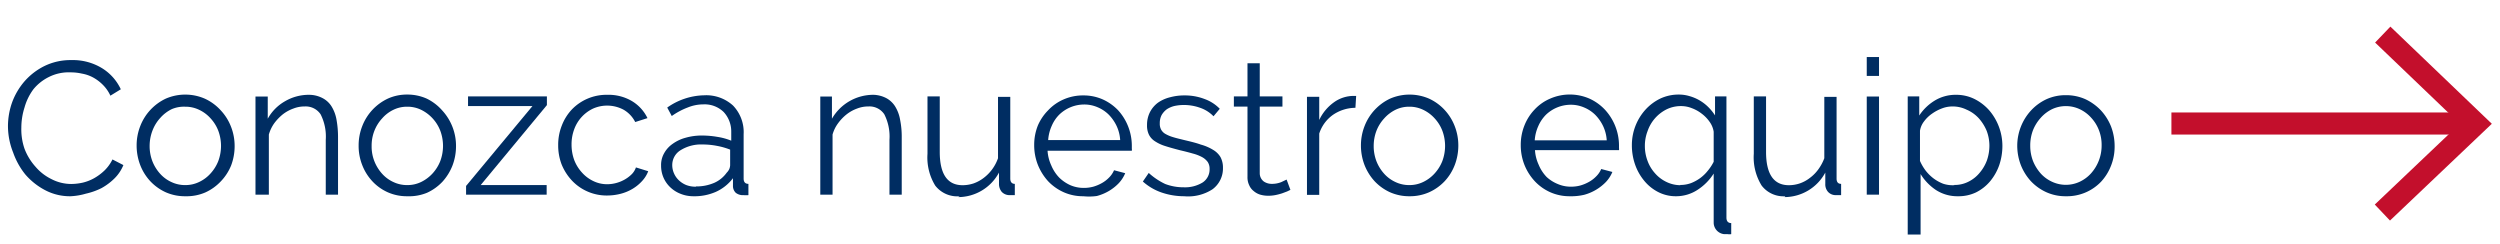 <svg xmlns="http://www.w3.org/2000/svg" xmlns:xlink="http://www.w3.org/1999/xlink" viewBox="0 0 203.83 19.87"><defs><style>.cls-1,.cls-5{fill:none;}.cls-2{isolation:isolate;}.cls-3{fill:#002d62;}.cls-4{clip-path:url(#clip-path);}.cls-5{stroke:#c30f2c;stroke-miterlimit:10;stroke-width:1.8px;}</style><clipPath id="clip-path"><rect class="cls-1" x="172.07" y="-0.07" width="32.84" height="21.18"/></clipPath></defs><g id="Layer_1_copy" data-name="Layer 1 copy"><g class="cls-2"><g class="cls-2"><path class="cls-3" d="M.65,10.34a5.82,5.82,0,0,1,.34-2A5.56,5.56,0,0,1,2,6.63,5.25,5.25,0,0,1,3.63,5.38,4.83,4.83,0,0,1,5.82,4.9a4.55,4.55,0,0,1,2.5.66A4,4,0,0,1,9.85,7.28L9,7.8a3,3,0,0,0-.63-.9,3.46,3.46,0,0,0-.81-.6A3,3,0,0,0,6.67,6a4.09,4.09,0,0,0-.91-.1A3.59,3.59,0,0,0,4,6.27a3.8,3.8,0,0,0-1.27,1A4.51,4.51,0,0,0,2,8.76a5.45,5.45,0,0,0-.26,1.64A4.83,4.83,0,0,0,2,12.13,4.67,4.67,0,0,0,2.9,13.6a4,4,0,0,0,1.29,1A3.51,3.51,0,0,0,5.81,15a4.45,4.45,0,0,0,.94-.11,3.61,3.61,0,0,0,.94-.37,4.19,4.19,0,0,0,.84-.63A3.28,3.28,0,0,0,9.17,13l.89.46a3.26,3.26,0,0,1-.73,1.09,4.8,4.8,0,0,1-1.06.79A5.52,5.52,0,0,1,7,15.79,5.24,5.24,0,0,1,5.75,16a4.32,4.32,0,0,1-2.06-.49,5.5,5.5,0,0,1-1.62-1.28,6,6,0,0,1-1-1.8A5.84,5.84,0,0,1,.65,10.34Z"/><path class="cls-3" d="M15.1,16a3.85,3.85,0,0,1-1.6-.33,4,4,0,0,1-1.25-.9,4.08,4.08,0,0,1-.82-1.32,4.43,4.43,0,0,1-.29-1.58,4.29,4.29,0,0,1,.3-1.6,4.11,4.11,0,0,1,2.08-2.23,4,4,0,0,1,3.17,0A4,4,0,0,1,18,9a4.1,4.1,0,0,1,.83,1.32,4.29,4.29,0,0,1,.3,1.6,4.43,4.43,0,0,1-.29,1.58A4.08,4.08,0,0,1,18,14.79a4,4,0,0,1-1.26.9A3.86,3.86,0,0,1,15.1,16ZM12.2,11.9a3.44,3.44,0,0,0,.23,1.26,3.35,3.35,0,0,0,.62,1,2.79,2.79,0,0,0,.92.68,2.59,2.59,0,0,0,1.13.25,2.56,2.56,0,0,0,1.13-.25,2.9,2.9,0,0,0,.93-.69,3.28,3.28,0,0,0,.63-1,3.54,3.54,0,0,0,0-2.51,3.17,3.17,0,0,0-.63-1,2.9,2.9,0,0,0-.93-.69,2.56,2.56,0,0,0-1.13-.25A2.52,2.52,0,0,0,14,8.9a3,3,0,0,0-.92.7,3.22,3.22,0,0,0-.63,1A3.48,3.48,0,0,0,12.2,11.9Z"/><path class="cls-3" d="M27.56,15.87h-1V11.4a4,4,0,0,0-.42-2.08,1.46,1.46,0,0,0-1.3-.64,2.46,2.46,0,0,0-.92.17,3.13,3.13,0,0,0-.86.47,4,4,0,0,0-.7.73,3,3,0,0,0-.44.92v4.9H20.83v-8h1V9.68a3.67,3.67,0,0,1,1.4-1.42,3.83,3.83,0,0,1,2-.53A2.38,2.38,0,0,1,26.3,8a1.89,1.89,0,0,1,.74.69,3.05,3.05,0,0,1,.4,1.09,7.87,7.87,0,0,1,.12,1.43Z"/><path class="cls-3" d="M33.2,16a3.82,3.82,0,0,1-1.6-.33,3.88,3.88,0,0,1-1.25-.9,4.08,4.08,0,0,1-.82-1.32,4.22,4.22,0,0,1-.29-1.58,4.29,4.29,0,0,1,.3-1.6,4.11,4.11,0,0,1,2.08-2.23,3.76,3.76,0,0,1,1.58-.33,3.84,3.84,0,0,1,1.59.33A4,4,0,0,1,36.05,9a4.26,4.26,0,0,1,1.13,2.92,4.43,4.43,0,0,1-.29,1.58,4.26,4.26,0,0,1-.82,1.32,4,4,0,0,1-1.26.9A3.86,3.86,0,0,1,33.2,16ZM30.3,11.9a3.25,3.25,0,0,0,.23,1.26,3.35,3.35,0,0,0,.62,1,2.79,2.79,0,0,0,.92.68,2.59,2.59,0,0,0,1.13.25,2.56,2.56,0,0,0,1.13-.25,3.13,3.13,0,0,0,.93-.69,3.28,3.28,0,0,0,.63-1,3.54,3.54,0,0,0,0-2.51,3.17,3.17,0,0,0-.63-1,3.13,3.13,0,0,0-.93-.69,2.56,2.56,0,0,0-1.13-.25,2.52,2.52,0,0,0-1.12.25,2.85,2.85,0,0,0-.92.7,3.22,3.22,0,0,0-.63,1A3.28,3.28,0,0,0,30.3,11.9Z"/><path class="cls-3" d="M38,15.16l5.41-6.51H38.16V7.86h6.43v.71l-5.4,6.52h5.38v.78H38Z"/><path class="cls-3" d="M45.51,11.84a4.23,4.23,0,0,1,.29-1.59,4,4,0,0,1,.82-1.32,3.92,3.92,0,0,1,2.9-1.2,3.74,3.74,0,0,1,2,.51,3.27,3.27,0,0,1,1.27,1.39l-1,.32a2.41,2.41,0,0,0-.94-1,2.84,2.84,0,0,0-2.49-.1,3,3,0,0,0-1.54,1.68,3.49,3.49,0,0,0-.22,1.27,3.63,3.63,0,0,0,.23,1.28,3.22,3.22,0,0,0,.63,1,2.9,2.9,0,0,0,.93.69,2.56,2.56,0,0,0,1.13.25,2.85,2.85,0,0,0,.76-.11,2.9,2.9,0,0,0,.7-.3,2.69,2.69,0,0,0,.55-.43,1.48,1.48,0,0,0,.32-.53l1,.31a2.43,2.43,0,0,1-.49.79,3.36,3.36,0,0,1-.76.63,3.7,3.7,0,0,1-1,.42,4.42,4.42,0,0,1-1.1.14,3.89,3.89,0,0,1-2.88-1.23,4.29,4.29,0,0,1-.84-1.33A4.36,4.36,0,0,1,45.51,11.84Z"/><path class="cls-3" d="M56.51,16a2.76,2.76,0,0,1-1-.19,2.55,2.55,0,0,1-.85-.53,2.42,2.42,0,0,1-.56-.79,2.45,2.45,0,0,1-.2-1,1.92,1.92,0,0,1,.25-1,2.26,2.26,0,0,1,.69-.76,3.25,3.25,0,0,1,1.06-.5,4.79,4.79,0,0,1,1.35-.18,7.52,7.52,0,0,1,1.24.11,5,5,0,0,1,1.13.31v-.73A2.33,2.33,0,0,0,59,9.13a2.23,2.23,0,0,0-1.66-.62,3.4,3.4,0,0,0-1.26.25,5.78,5.78,0,0,0-1.31.7l-.37-.69a5.39,5.39,0,0,1,3-1,3.24,3.24,0,0,1,2.37.84,3.13,3.13,0,0,1,.86,2.34v3.61c0,.28.13.43.39.43v.92a2.51,2.51,0,0,1-.4,0,.93.93,0,0,1-.63-.19.76.76,0,0,1-.23-.56l0-.63a3.61,3.61,0,0,1-1.39,1.11A4.33,4.33,0,0,1,56.51,16Zm.24-.8a3.65,3.65,0,0,0,1.5-.3,2.49,2.49,0,0,0,1-.82,1,1,0,0,0,.21-.3.92.92,0,0,0,.07-.3V12.2a5.68,5.68,0,0,0-1.09-.31,6.12,6.12,0,0,0-1.14-.11,3.16,3.16,0,0,0-1.8.46,1.41,1.41,0,0,0-.69,1.22,1.65,1.65,0,0,0,.15.69,1.69,1.69,0,0,0,.4.56,1.92,1.92,0,0,0,.6.38A2.11,2.11,0,0,0,56.75,15.22Z"/><path class="cls-3" d="M73.52,15.87h-1V11.4a4,4,0,0,0-.42-2.08,1.45,1.45,0,0,0-1.3-.64,2.49,2.49,0,0,0-.92.17,3.07,3.07,0,0,0-.85.47,3.73,3.73,0,0,0-.7.73,2.81,2.81,0,0,0-.45.92v4.9h-1v-8h.95V9.68a3.89,3.89,0,0,1,3.4-1.95A2.41,2.41,0,0,1,72.26,8a1.93,1.93,0,0,1,.73.69,3.05,3.05,0,0,1,.4,1.09,7,7,0,0,1,.13,1.43Z"/><path class="cls-3" d="M78.25,16a2.27,2.27,0,0,1-2-.87,4.38,4.38,0,0,1-.63-2.59V7.86h1v4.52c0,1.81.62,2.72,1.86,2.72a2.85,2.85,0,0,0,.91-.15,3,3,0,0,0,.82-.45,3.42,3.42,0,0,0,1.16-1.6v-5h1v6.66c0,.28.13.43.37.43v.92l-.3,0h-.16a.87.87,0,0,1-.6-.26,1,1,0,0,1-.23-.66v-.92a3.79,3.79,0,0,1-3.33,2Z"/><path class="cls-3" d="M88.33,16a3.86,3.86,0,0,1-1.61-.33,4,4,0,0,1-1.27-.9,4.45,4.45,0,0,1-.83-1.33,4.36,4.36,0,0,1-.3-1.62,4.24,4.24,0,0,1,.3-1.59A4,4,0,0,1,85.45,9a3.79,3.79,0,0,1,1.26-.89,3.92,3.92,0,0,1,1.6-.33,3.86,3.86,0,0,1,1.61.33A4,4,0,0,1,91.17,9a4.32,4.32,0,0,1,1.11,2.88v.24a.54.54,0,0,1,0,.17H85.41a3.31,3.31,0,0,0,.3,1.19,3.2,3.2,0,0,0,.65,1,3.13,3.13,0,0,0,.91.62,2.74,2.74,0,0,0,1.1.22,2.91,2.91,0,0,0,.77-.1,3.22,3.22,0,0,0,.71-.3,2.51,2.51,0,0,0,.58-.45,1.87,1.87,0,0,0,.4-.59l.91.24a2.67,2.67,0,0,1-.52.81,3.77,3.77,0,0,1-.79.63,3.92,3.92,0,0,1-1,.42A4.58,4.58,0,0,1,88.33,16Zm3-4.58a3.15,3.15,0,0,0-.3-1.17,3.39,3.39,0,0,0-.65-.92,2.87,2.87,0,0,0-.9-.59,2.74,2.74,0,0,0-1.1-.22,2.94,2.94,0,0,0-2,.81,2.89,2.89,0,0,0-.63.93,3.36,3.36,0,0,0-.29,1.16Z"/><path class="cls-3" d="M96.55,16a5.66,5.66,0,0,1-1.83-.3,4.44,4.44,0,0,1-1.54-.9l.48-.7A5.4,5.4,0,0,0,95,15a4.16,4.16,0,0,0,1.5.27,2.74,2.74,0,0,0,1.55-.39,1.27,1.27,0,0,0,.57-1.11,1,1,0,0,0-.15-.56,1.41,1.41,0,0,0-.46-.4,3.36,3.36,0,0,0-.75-.29q-.45-.13-1.05-.27c-.46-.12-.86-.23-1.2-.34a3.29,3.29,0,0,1-.84-.39,1.38,1.38,0,0,1-.49-.53,1.68,1.68,0,0,1-.16-.79,2.27,2.27,0,0,1,.24-1.06,2.24,2.24,0,0,1,.64-.76,2.93,2.93,0,0,1,1-.45,4.34,4.34,0,0,1,1.16-.15,4.47,4.47,0,0,1,1.67.3,3.23,3.23,0,0,1,1.22.79l-.51.61a2.75,2.75,0,0,0-1.09-.69,3.9,3.9,0,0,0-1.32-.23,3.64,3.64,0,0,0-.77.08,2,2,0,0,0-.63.27,1.58,1.58,0,0,0-.42.47,1.41,1.41,0,0,0-.15.67,1,1,0,0,0,.11.52.9.9,0,0,0,.35.35,2.82,2.82,0,0,0,.62.26c.25.08.56.15.92.24.51.12,1,.24,1.35.37a3.81,3.81,0,0,1,1,.43,1.7,1.7,0,0,1,.6.59,1.8,1.8,0,0,1,.2.87,2.11,2.11,0,0,1-.85,1.75A3.64,3.64,0,0,1,96.55,16Z"/><path class="cls-3" d="M105.21,15.48l-.27.13-.4.15a5,5,0,0,1-.53.14,3,3,0,0,1-.61.06,2.32,2.32,0,0,1-.65-.09,1.44,1.44,0,0,1-.53-.29,1.19,1.19,0,0,1-.37-.48,1.45,1.45,0,0,1-.14-.68V8.69H100.6V7.86h1.11V5.16h1v2.7h1.85v.83h-1.85v5.44a.84.84,0,0,0,.32.66,1.14,1.14,0,0,0,.65.2,2.05,2.05,0,0,0,.78-.14l.44-.21Z"/><path class="cls-3" d="M110.51,8.79a3.27,3.27,0,0,0-1.84.58,3,3,0,0,0-1.11,1.52v5h-1v-8h1V9.78a3.72,3.72,0,0,1,1.2-1.44,2.76,2.76,0,0,1,1.61-.52h.2Z"/><path class="cls-3" d="M114.92,16a3.85,3.85,0,0,1-1.6-.33,4,4,0,0,1-1.25-.9,4.26,4.26,0,0,1-.82-1.32,4.43,4.43,0,0,1-.29-1.58,4.29,4.29,0,0,1,.3-1.6,4.11,4.11,0,0,1,2.08-2.23,4,4,0,0,1,3.17,0,4,4,0,0,1,1.26.91,4.1,4.1,0,0,1,.83,1.32,4.29,4.29,0,0,1,.3,1.6,4.43,4.43,0,0,1-.29,1.58,4.08,4.08,0,0,1-.82,1.32,4,4,0,0,1-1.26.9A3.86,3.86,0,0,1,114.92,16ZM112,11.9a3.44,3.44,0,0,0,.23,1.26,3.35,3.35,0,0,0,.62,1,2.79,2.79,0,0,0,.92.68,2.59,2.59,0,0,0,1.13.25,2.56,2.56,0,0,0,1.13-.25,3,3,0,0,0,.93-.69,3.28,3.28,0,0,0,.63-1,3.54,3.54,0,0,0,0-2.51,3.17,3.17,0,0,0-.63-1,3,3,0,0,0-.93-.69,2.56,2.56,0,0,0-1.13-.25,2.52,2.52,0,0,0-1.12.25,3,3,0,0,0-.92.7,3.22,3.22,0,0,0-.63,1A3.48,3.48,0,0,0,112,11.9Z"/><path class="cls-3" d="M128,16a3.86,3.86,0,0,1-1.61-.33,3.92,3.92,0,0,1-1.26-.9,4.29,4.29,0,0,1-.84-1.33,4.36,4.36,0,0,1-.3-1.62,4.24,4.24,0,0,1,.3-1.59,4,4,0,0,1,.83-1.3,3.73,3.73,0,0,1,1.27-.89,4,4,0,0,1,3.2,0,4,4,0,0,1,1.25.89A4.32,4.32,0,0,1,132,11.83v.24a.54.54,0,0,1,0,.17h-6.85a3.31,3.31,0,0,0,.3,1.19,3.2,3.2,0,0,0,.65,1A3,3,0,0,0,127,15a2.66,2.66,0,0,0,1.09.22,2.86,2.86,0,0,0,.77-.1,3.22,3.22,0,0,0,.71-.3,2.51,2.51,0,0,0,.58-.45,1.87,1.87,0,0,0,.4-.59l.91.24a2.67,2.67,0,0,1-.52.81,3.88,3.88,0,0,1-1.77,1.05A4.58,4.58,0,0,1,128,16ZM131,11.44a3.15,3.15,0,0,0-.3-1.17,3.39,3.39,0,0,0-.65-.92,2.87,2.87,0,0,0-.9-.59,2.74,2.74,0,0,0-1.1-.22,2.94,2.94,0,0,0-2,.81,3.05,3.05,0,0,0-.63.93,3.36,3.36,0,0,0-.29,1.16Z"/><path class="cls-3" d="M136.68,16a3.13,3.13,0,0,1-1.48-.34,3.58,3.58,0,0,1-1.15-.93,4.25,4.25,0,0,1-.74-1.32,4.73,4.73,0,0,1-.26-1.56,4.3,4.3,0,0,1,1.1-2.9,4,4,0,0,1,1.21-.91,3.5,3.5,0,0,1,1.5-.33,3,3,0,0,1,.9.13,3.51,3.51,0,0,1,1.52.89,4,4,0,0,1,.55.68V7.86h.93v9.88q0,.44.39.45v.9a1,1,0,0,1-.3,0h-.28a.95.95,0,0,1-.85-.94v-4a4.34,4.34,0,0,1-1.35,1.35A3.2,3.2,0,0,1,136.68,16Zm.32-.92a2.49,2.49,0,0,0,.87-.15,3.4,3.4,0,0,0,.75-.41,3.2,3.2,0,0,0,.62-.6,3.83,3.83,0,0,0,.48-.73V10.74a1.86,1.86,0,0,0-.32-.79,2.91,2.91,0,0,0-.64-.67,3,3,0,0,0-.82-.46,2.33,2.33,0,0,0-.88-.17,2.63,2.63,0,0,0-1.19.27,3.11,3.11,0,0,0-1.54,1.77,3.31,3.31,0,0,0-.22,1.2,3.39,3.39,0,0,0,.22,1.23,3.06,3.06,0,0,0,.6,1,2.84,2.84,0,0,0,.91.7A2.63,2.63,0,0,0,137,15.1Z"/><path class="cls-3" d="M145.57,16a2.24,2.24,0,0,1-1.94-.87,4.37,4.37,0,0,1-.64-2.59V7.86h1v4.52c0,1.81.62,2.72,1.86,2.72a2.79,2.79,0,0,0,.9-.15,2.85,2.85,0,0,0,.82-.45,3.18,3.18,0,0,0,.68-.69,3.77,3.77,0,0,0,.49-.91v-5h1v6.66c0,.28.12.43.37.43v.92l-.3,0h-.16a.84.84,0,0,1-.6-.26.92.92,0,0,1-.23-.66v-.92a3.79,3.79,0,0,1-3.34,2Z"/><path class="cls-3" d="M152.2,6.19V4.65h1V6.19Zm0,9.68v-8h1v8Z"/><path class="cls-3" d="M159.63,16a3.2,3.2,0,0,1-1.79-.51,4.19,4.19,0,0,1-1.25-1.3v4.93h-1.05V7.86h.94V9.42a4,4,0,0,1,1.28-1.23,3.26,3.26,0,0,1,1.7-.46,3.33,3.33,0,0,1,1.52.34,4,4,0,0,1,1.2.92,4.47,4.47,0,0,1,1.08,2.88,4.92,4.92,0,0,1-.26,1.6,4.28,4.28,0,0,1-.75,1.32,3.59,3.59,0,0,1-1.15.9A3.3,3.3,0,0,1,159.63,16Zm-.29-.92a2.48,2.48,0,0,0,1.18-.28,2.76,2.76,0,0,0,.9-.73,3.35,3.35,0,0,0,.58-1,3.67,3.67,0,0,0,.2-1.19,3.4,3.4,0,0,0-.23-1.23,3.64,3.64,0,0,0-.63-1,2.89,2.89,0,0,0-1-.71,2.57,2.57,0,0,0-1.17-.26,2.35,2.35,0,0,0-.84.16,3.49,3.49,0,0,0-.81.43,2.78,2.78,0,0,0-.65.63,1.66,1.66,0,0,0-.33.76v2.46a3.81,3.81,0,0,0,.47.8,3.47,3.47,0,0,0,.64.63,3.3,3.3,0,0,0,.78.43A2.51,2.51,0,0,0,159.34,15.1Z"/><path class="cls-3" d="M168.44,16a3.78,3.78,0,0,1-1.6-.33,4,4,0,0,1-1.26-.9,4.26,4.26,0,0,1-.82-1.32,4.43,4.43,0,0,1-.29-1.58A4.26,4.26,0,0,1,165.6,9a4.07,4.07,0,0,1,1.25-.91,3.77,3.77,0,0,1,1.59-.33,3.84,3.84,0,0,1,1.59.33,4.23,4.23,0,0,1,1.26.91,4.28,4.28,0,0,1,.83,1.32,4.5,4.5,0,0,1,.29,1.6,4.22,4.22,0,0,1-.29,1.58,4.08,4.08,0,0,1-.82,1.32A3.84,3.84,0,0,1,168.44,16Zm-2.91-4.12a3.44,3.44,0,0,0,.23,1.26,3.56,3.56,0,0,0,.62,1,2.83,2.83,0,0,0,.93.68,2.66,2.66,0,0,0,2.25,0,2.9,2.9,0,0,0,.93-.69,3.4,3.4,0,0,0,.86-2.29,3.3,3.3,0,0,0-.23-1.25,3.17,3.17,0,0,0-.63-1,2.9,2.9,0,0,0-.93-.69,2.66,2.66,0,0,0-2.25,0,3,3,0,0,0-.92.7,3.4,3.4,0,0,0-.63,1A3.48,3.48,0,0,0,165.53,11.9Z"/></g></g><g class="cls-4"><line class="cls-5" x1="177.04" y1="10.07" x2="201.68" y2="10.07"/><path class="cls-5" d="M194.27,2.82l7.59,7.27-7.62,7.24"/></g></g></svg>